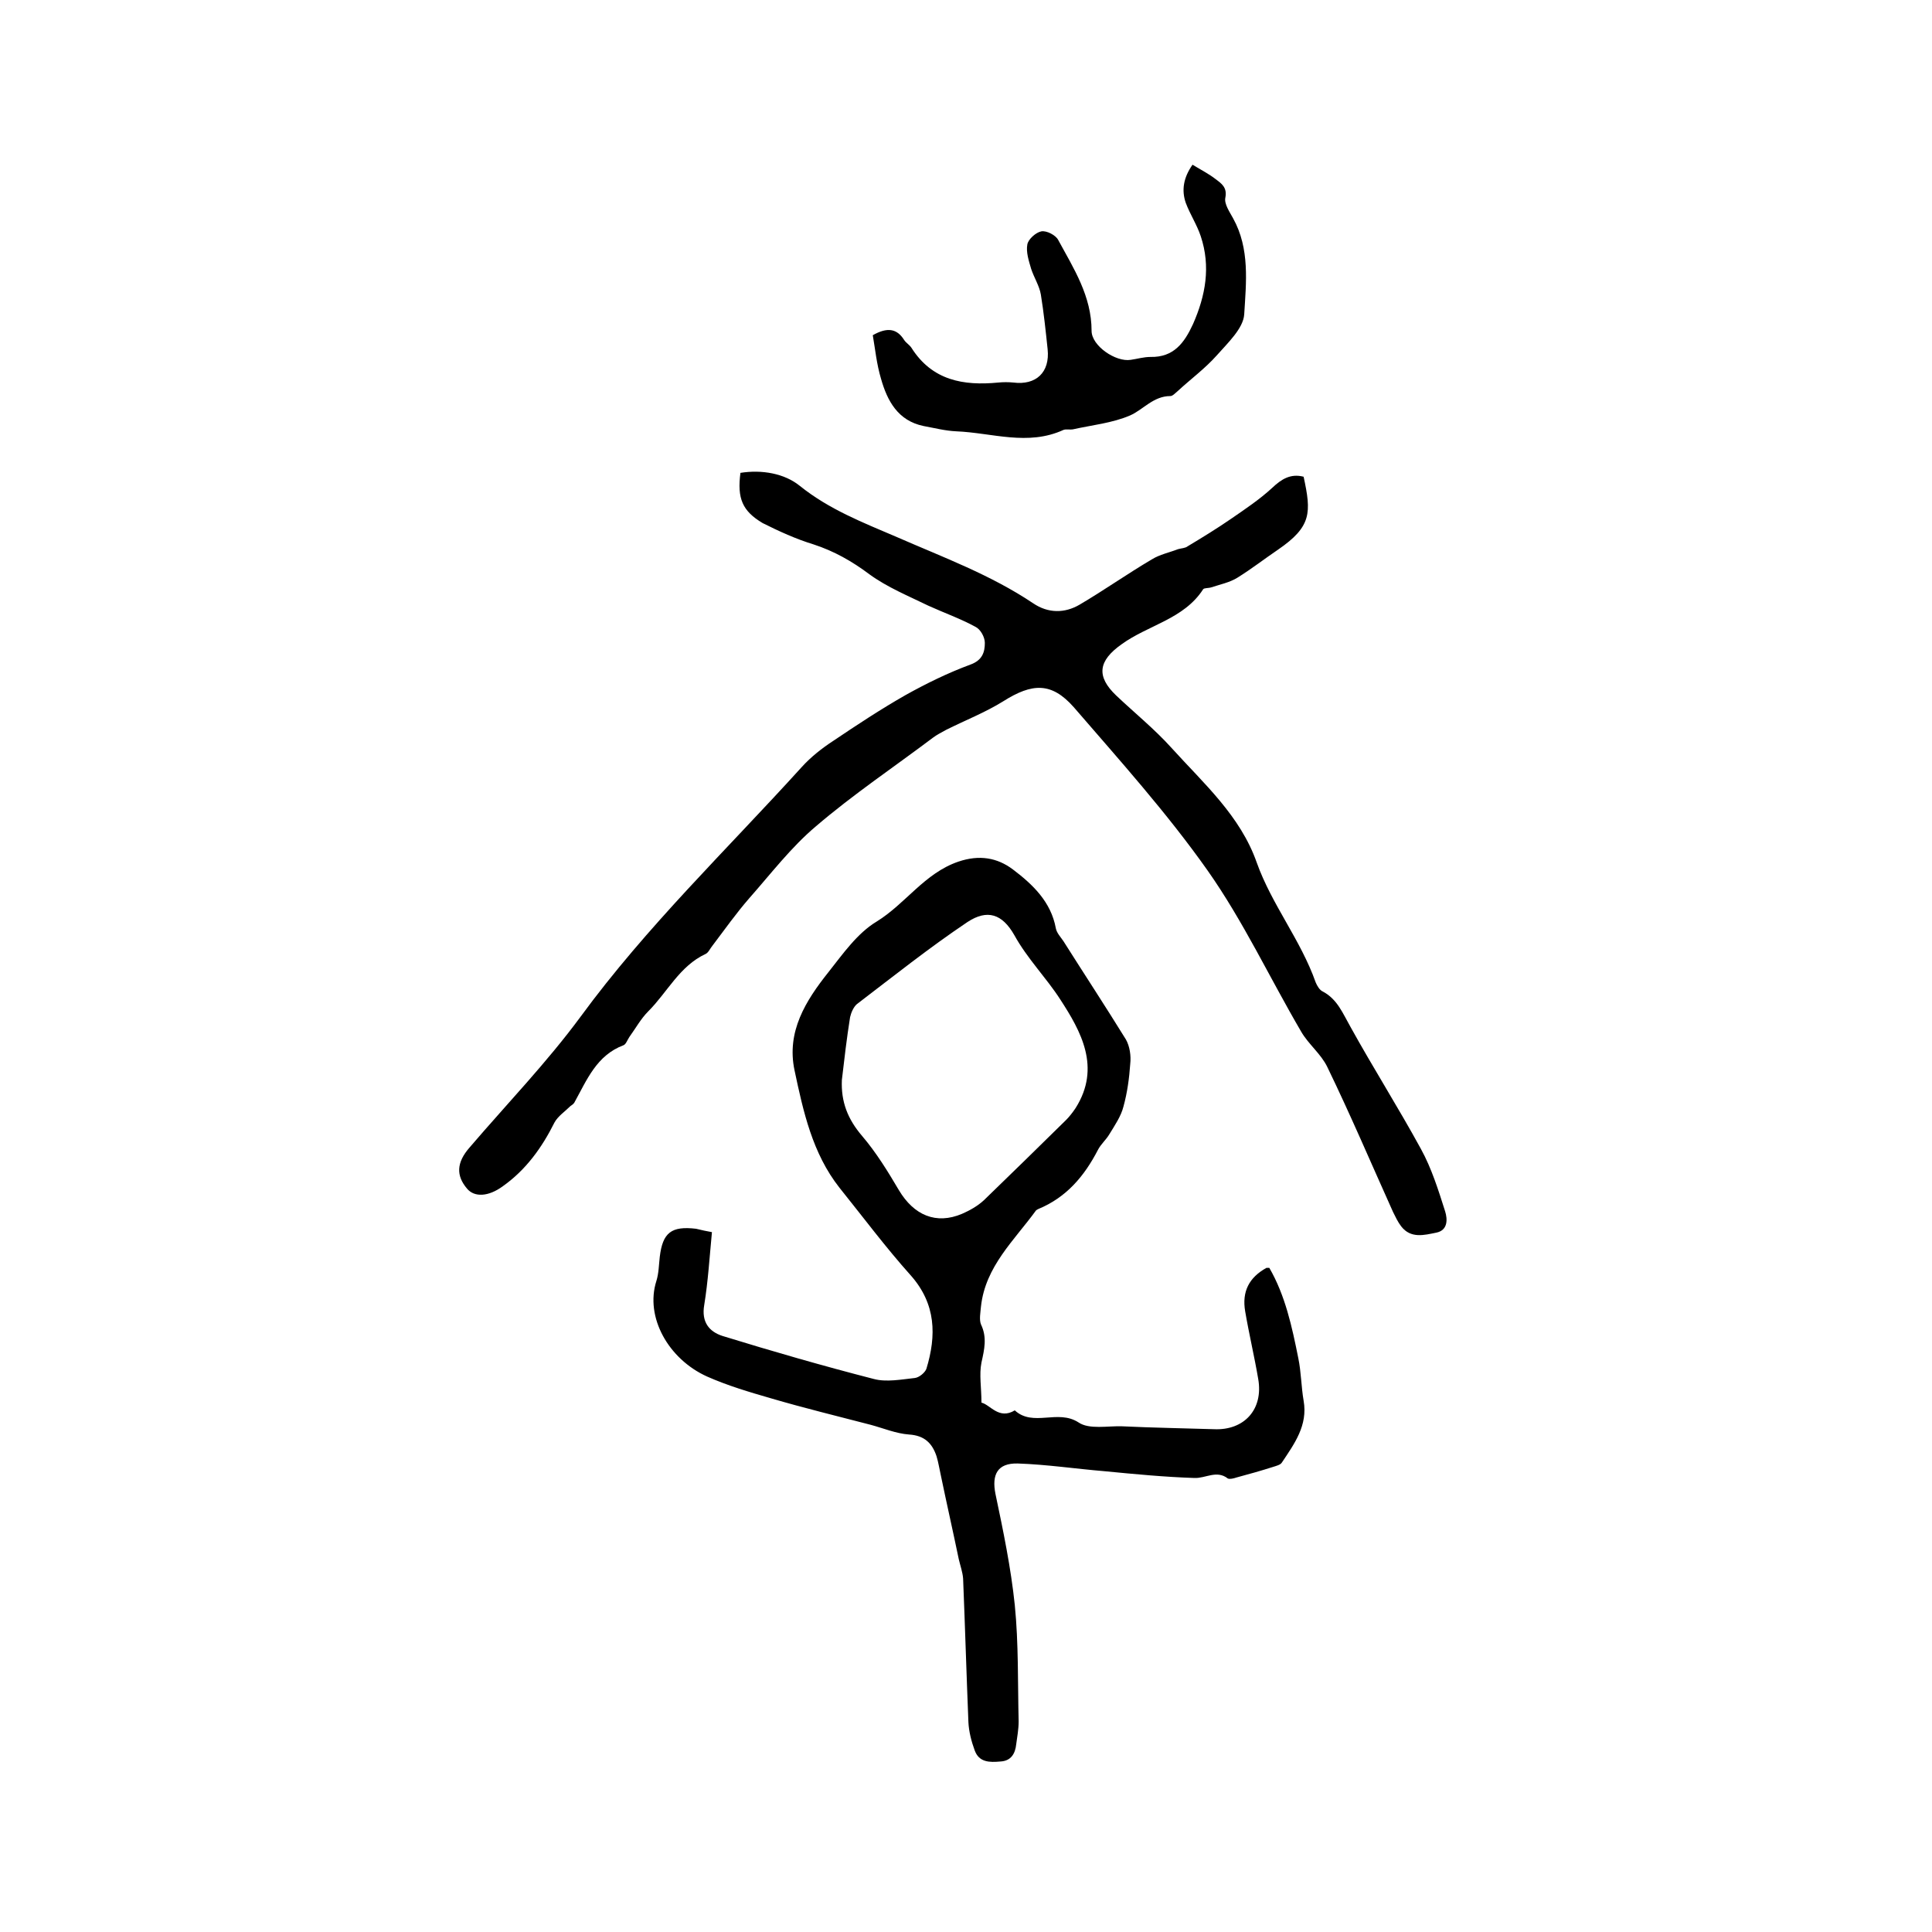 <svg enable-background="new 0 0 400 400" viewBox="0 0 400 400" xmlns="http://www.w3.org/2000/svg"><path d="m147.4 255.1c-.5 5.2-.8 10.2-1.6 15.1-.6 3.5 1 5.5 3.8 6.4 10.4 3.2 20.8 6.2 31.3 8.9 2.6.7 5.7.1 8.5-.2.9-.1 2.1-1.1 2.4-1.9 2.1-6.9 2-13.4-3.2-19.3-5.2-5.8-9.9-12.1-14.8-18.2-5.6-7.1-7.5-15.8-9.3-24.3-1.7-8 2.3-14.4 7-20.3 3-3.8 6-8.1 10-10.5 6-3.7 9.9-10 16.9-12.4 4.4-1.5 8.1-.8 11.3 1.6 4.1 3.1 7.9 6.7 8.9 12.2.2 1 1 1.8 1.6 2.7 4.3 6.8 8.7 13.5 12.9 20.3.8 1.4 1.1 3.4.9 5.1-.2 2.9-.6 5.9-1.4 8.8-.5 2-1.8 3.9-2.9 5.7-.7 1.2-1.8 2.1-2.4 3.3-2.8 5.4-6.5 9.8-12.3 12.2-.2.1-.4.2-.5.3-4.5 6.2-10.5 11.6-11.4 19.9-.1 1.2-.4 2.7 0 3.7 1.3 2.7.7 5.2.1 7.9-.5 2.5 0 5.2 0 8.3 1.8.4 3.6 3.6 6.9 1.6 3.8 3.5 8.9-.3 13.2 2.5 2.2 1.5 6 .7 9 .8 6.3.3 12.7.4 19 .6 6.3.3 10.3-4.1 9.2-10.4-.8-4.7-1.9-9.3-2.7-14-.7-4.1.8-7 4.4-9h.6c3.3 5.7 4.7 12.2 6 18.7.6 2.9.6 5.9 1.1 8.8.9 5.1-1.9 8.9-4.5 12.8-.3.5-1.2.7-1.8.9-2.5.8-5 1.5-7.6 2.2-.6.2-1.4.4-1.8.2-2.3-1.8-4.6 0-6.9-.1-6.2-.2-12.4-.8-18.6-1.4-6-.5-12-1.4-18-1.6-4.2-.1-5.4 2.3-4.6 6.3 1.6 7.6 3.2 15.3 4 23 .8 8 .6 16.1.8 24.1 0 1.6-.3 3.2-.5 4.7-.2 2-1.1 3.5-3.3 3.6-2.2.2-4.4.2-5.3-2.3-.7-1.9-1.2-3.9-1.3-5.8-.4-9.9-.7-19.9-1.1-29.8-.1-1.3-.6-2.7-.9-4-1.2-5.8-2.5-11.5-3.7-17.3-.3-1.3-.5-2.7-.9-4-.9-2.7-2.5-4.3-5.7-4.5-2.7-.2-5.3-1.3-7.9-2-6.9-1.8-13.9-3.5-20.7-5.5-4.5-1.3-8.9-2.6-13.2-4.5-8-3.6-12.9-12.3-10.5-19.8.5-1.6.5-3.3.7-5 .6-5 2.4-6.4 7.5-5.8 1.3.3 2.1.5 3.3.7zm26.9-31.5c-.2 4.5 1.2 8.1 4.2 11.6 2.9 3.4 5.3 7.3 7.6 11.2 3.1 5.2 7.7 7.2 13.1 4.9 1.6-.7 3.2-1.6 4.5-2.8 5.7-5.5 11.4-11.1 17-16.6.7-.7 1.4-1.6 2-2.5 5.3-8.4 1.1-15.9-3.2-22.5-2.9-4.5-6.8-8.4-9.5-13.3-2.5-4.4-5.6-5.4-9.7-2.7-7.9 5.3-15.3 11.2-22.9 17-.7.6-1.2 1.8-1.4 2.7-.7 4.4-1.2 8.7-1.7 13z"/><path d="m153.3 97.9c4.4-.7 9.1.1 12.3 2.7 6.1 4.9 13.1 7.6 20.1 10.6 9.6 4.2 19.4 7.8 28.2 13.7 3.1 2.1 6.5 2.1 9.6.3 5.1-3 9.9-6.4 15-9.4 1.6-1 3.6-1.4 5.4-2.1.7-.2 1.5-.2 2-.6 3-1.8 6.1-3.7 9-5.7s5.9-4 8.5-6.4c1.9-1.8 3.8-3 6.5-2.3 1.6 7.4 1.7 10.3-5.3 15.1-2.8 1.9-5.5 4-8.4 5.8-1.6 1-3.6 1.4-5.4 2-.6.2-1.5.1-1.7.4-4 6.2-11.4 7.4-16.9 11.4-4.8 3.4-5.3 6.6-1.1 10.6 3.8 3.6 8 7 11.5 10.9 6.6 7.3 14.2 14 17.6 23.7 3.1 8.7 9.1 16 12.2 24.8.3.7.8 1.6 1.5 1.9 3 1.6 4.1 4.5 5.7 7.3 4.7 8.5 9.9 16.7 14.6 25.3 2.2 4 3.6 8.5 5 12.9.5 1.6.6 3.9-1.8 4.4-2.5.5-5.3 1.3-7.3-1.3-.7-.9-1.2-2-1.7-3-4.5-10-8.8-20.1-13.6-30-1.3-2.7-3.9-4.7-5.4-7.3-6.5-11.1-12-22.9-19.4-33.4-8.4-11.9-18.2-22.8-27.7-33.8-4.6-5.2-8.6-5-14.6-1.2-3.7 2.3-7.8 3.9-11.8 5.9-.9.5-1.9 1-2.7 1.6-8.1 6.1-16.6 11.8-24.3 18.4-5.1 4.3-9.3 9.8-13.8 14.9-2.7 3.1-5.1 6.5-7.6 9.8-.5.6-.8 1.4-1.4 1.7-5.4 2.5-7.9 7.9-11.9 11.9-1.5 1.5-2.6 3.5-3.9 5.3-.4.6-.7 1.5-1.2 1.7-5.6 2.1-7.6 7.2-10.2 11.9-.2.3-.5.5-.8.7-1.1 1.1-2.6 2.1-3.3 3.4-2.6 5.2-5.9 9.8-10.7 13.2-3 2.2-5.9 2.3-7.4.5-2.3-2.7-2.2-5.4.5-8.5 7.7-9 16-17.6 23-27.1 13.7-18.7 30.3-34.6 45.8-51.7 1.9-2.1 4.2-3.9 6.5-5.4 4.9-3.3 9.9-6.6 15-9.5 4.3-2.4 8.8-4.6 13.4-6.3 2.5-.9 3-2.6 3-4.5 0-1.2-.9-2.8-1.9-3.3-3.1-1.7-6.5-2.9-9.8-4.4-4.1-2-8.5-3.8-12.2-6.5-3.6-2.7-7.3-4.8-11.6-6.2-3.6-1.1-7.1-2.7-10.5-4.4-4.2-2.5-5.3-5.1-4.6-10.4z"/><path d="m246.9 34.1c1.8 1.1 3.4 1.9 4.8 3 1.2.9 2.4 1.7 2 3.8-.3 1.3.9 3 1.6 4.3 3.5 6.3 2.7 13.3 2.3 19.9-.2 2.9-3.4 5.9-5.7 8.5-2.4 2.7-5.4 4.9-8.1 7.4-.5.4-1 1-1.5 1-3.5 0-5.6 2.8-8.3 4-3.7 1.6-7.9 2-11.9 2.9-.6.1-1.3-.1-1.9.1-7.4 3.4-14.8.6-22.2.3-2.3-.1-4.6-.7-6.8-1.1-5.3-1.1-7.5-5.2-8.8-9.8-.9-3-1.2-6.1-1.7-9 3-1.7 5-1.4 6.5 1 .4.6 1.1 1 1.5 1.6 4.3 6.8 10.8 7.9 18 7.2 1-.1 2.1-.1 3.1 0 4.7.6 7.6-2.1 7.1-6.9-.4-3.8-.8-7.6-1.4-11.3-.3-1.8-1.4-3.5-2-5.3-.5-1.7-1.1-3.5-.8-5.1.2-1.1 1.8-2.5 2.9-2.7s3 .8 3.5 1.8c3.2 5.9 6.9 11.6 6.9 18.8 0 3.1 5 6.5 8.1 6 1.4-.2 2.7-.6 4.1-.6 4.8.1 7-2.9 8.8-6.8 2.6-5.9 3.7-11.9 1.6-18.2-.8-2.4-2.2-4.5-3.1-6.9-.9-2.6-.5-5.2 1.4-7.9z"/></svg>